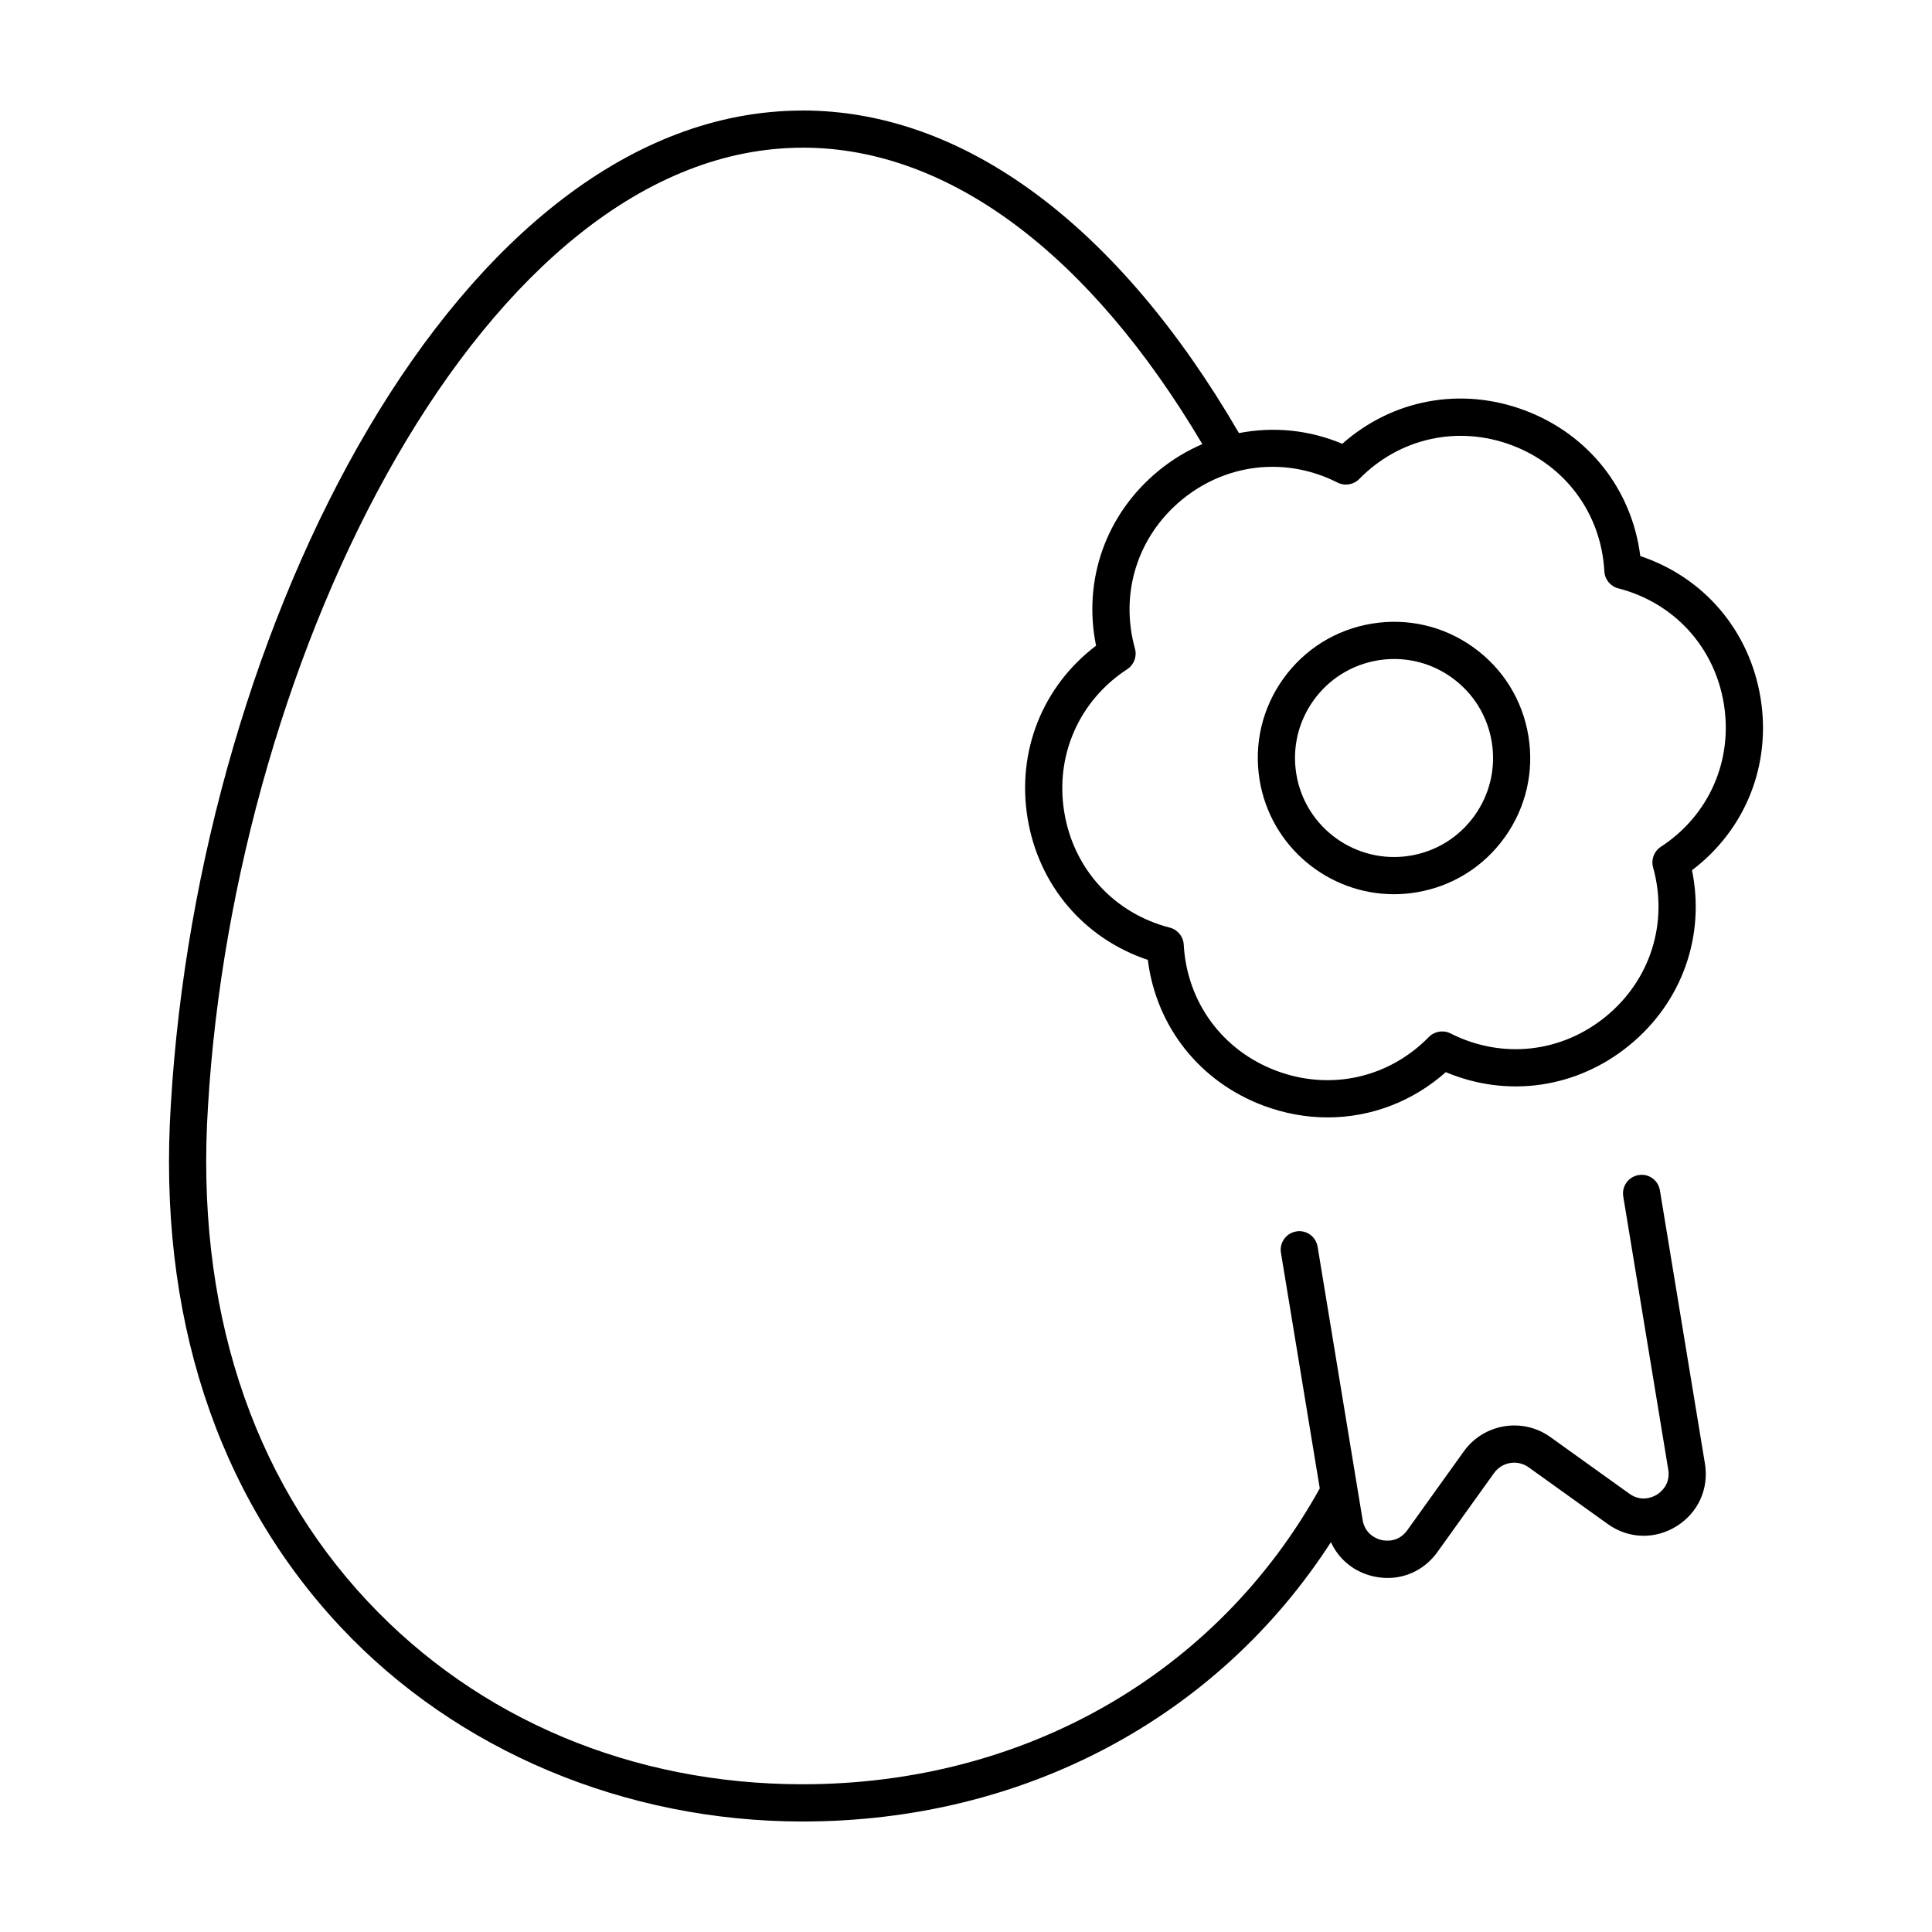 <?xml version="1.0" encoding="UTF-8"?>
<!-- Uploaded to: SVG Repo, www.svgrepo.com, Generator: SVG Repo Mixer Tools -->
<svg fill="#000000" width="800px" height="800px" version="1.1" viewBox="144 144 512 512" xmlns="http://www.w3.org/2000/svg">
 <g>
  <path d="m534.46 315.55c-7.836-5.621-17.398-7.848-26.895-6.281-9.516 1.562-17.844 6.742-23.469 14.582-5.617 7.836-7.848 17.391-6.281 26.902 2.91 17.652 18.258 30.223 35.598 30.223 1.941 0 3.91-0.16 5.879-0.484 9.516-1.562 17.852-6.742 23.469-14.582s7.844-17.391 6.277-26.898c-1.562-9.516-6.738-17.844-14.578-23.461zm0.293 44.621c-4.082 5.691-10.141 9.457-17.055 10.602-14.297 2.336-27.805-7.356-30.156-21.617-1.133-6.918 0.484-13.859 4.57-19.559 4.086-5.691 10.148-9.457 17.059-10.602 1.445-0.238 2.887-0.352 4.324-0.352 5.438 0 10.727 1.688 15.234 4.918 5.691 4.086 9.457 10.141 10.602 17.059 1.129 6.91-0.492 13.852-4.578 19.551z"/>
  <path d="m610.55 328.88c-2.934-17.801-15.004-31.891-31.859-37.52-2.215-17.629-13.672-32.23-30.551-38.586-16.867-6.367-35.117-2.953-48.422 8.836-8.887-3.742-18.344-4.59-27.379-2.836-32.047-55.125-72.98-85.488-115.59-85.488-0.098 0-0.195 0.004-0.297 0.012-90.676 0.258-159.64 136.28-167.17 263.3-3.551 55.488 12.012 103.41 45.012 138.6 30.711 32.746 75.332 51.52 122.42 51.52 0.059 0 0.133 0 0.203-0.004 58.422-0.051 109.75-27.496 139.79-74.031 2.066 4.523 6.055 7.856 11.145 9.043 1.301 0.301 2.594 0.453 3.871 0.453 5.199 0 10.039-2.457 13.203-6.871l15.02-20.945c2.106-2.941 6.219-3.617 9.16-1.512l20.945 15.02c5.496 3.949 12.488 4.168 18.227 0.609 5.754-3.57 8.645-9.941 7.543-16.621l-11.926-72.387c-0.438-2.684-2.961-4.543-5.656-4.062-2.684 0.441-4.504 2.973-4.062 5.656l11.926 72.387c0.66 4.019-2.141 6.102-3.019 6.644-0.875 0.539-3.988 2.121-7.281-0.246l-20.949-15.02c-7.344-5.273-17.629-3.57-22.91 3.773l-15.02 20.945c-2.379 3.316-5.836 2.801-6.828 2.57-1.004-0.238-4.324-1.309-4.988-5.324l-11.926-72.387c-0.438-2.684-2.961-4.523-5.656-4.062-2.684 0.441-4.504 2.973-4.062 5.656l10.289 62.438c-27.23 49.113-78.293 78.406-137 78.406-0.059 0-0.133 0-0.195 0.004-44.977-0.039-85.828-17.227-115.07-48.406-31.09-33.141-45.742-78.52-42.367-131.25 7.129-120.16 73.605-254.05 157.6-254.05 0.09 0 0.188-0.004 0.281-0.012 38.352 0.121 75.684 28 105.63 78.562-4.086 1.762-7.996 4.106-11.598 7.062-13.949 11.441-20.117 28.938-16.566 46.359-14.16 10.734-21.07 27.957-18.141 45.746 2.934 17.801 15.004 31.891 31.859 37.52 2.215 17.629 13.672 32.23 30.547 38.586 5.633 2.121 11.41 3.16 17.105 3.16 11.391 0 22.453-4.137 31.316-11.992 16.379 6.891 34.746 4.266 48.691-7.164s20.113-28.934 16.555-46.352c14.172-10.723 21.086-27.938 18.152-45.738zm-26.414 39.531c-1.797 1.176-2.629 3.379-2.051 5.445 4.09 14.695-0.695 29.832-12.488 39.504-11.789 9.668-27.559 11.41-41.188 4.508-1.906-0.961-4.238-0.586-5.742 0.945-10.676 10.891-26.168 14.328-40.461 8.938-14.277-5.375-23.664-18.184-24.504-33.414-0.117-2.144-1.605-3.965-3.691-4.504-14.773-3.805-25.488-15.512-27.965-30.566-2.484-15.047 3.914-29.578 16.68-37.922 1.797-1.176 2.629-3.379 2.051-5.445-4.09-14.695 0.699-29.836 12.496-39.508 7.004-5.742 15.41-8.68 23.938-8.68 5.836 0 11.719 1.375 17.246 4.176 1.926 0.969 4.254 0.586 5.75-0.945 10.68-10.891 26.18-14.312 40.461-8.941 14.277 5.379 23.664 18.184 24.504 33.414 0.117 2.144 1.605 3.965 3.691 4.504 14.773 3.805 25.488 15.516 27.965 30.566 2.473 15.047-3.914 29.586-16.691 37.926z"/>
 </g>
</svg>